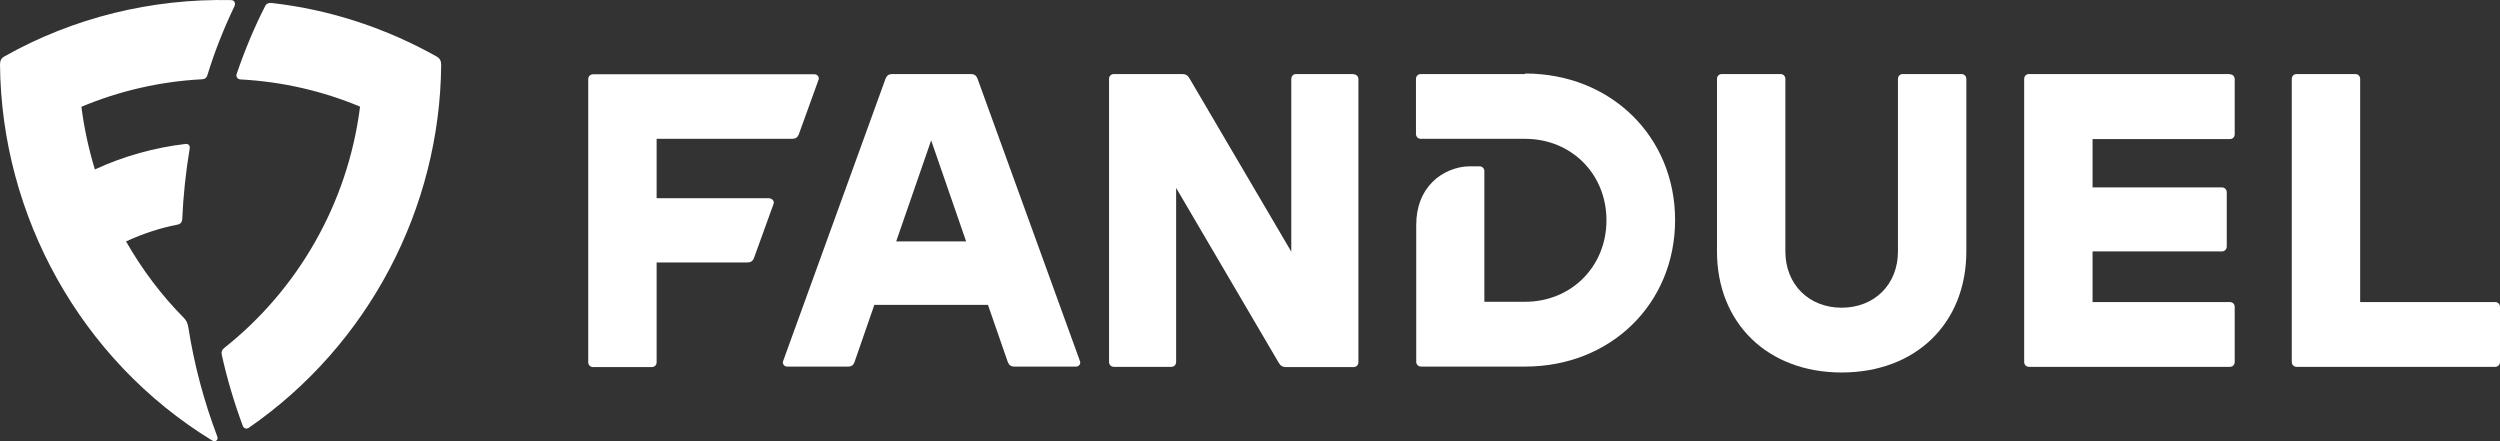 <svg width="170" height="30" viewBox="0 0 170 30" fill="none" xmlns="http://www.w3.org/2000/svg">
<rect x="0" y="0" width="170" height="30" fill="#333333" stroke="none"/>
<path d="M6.445 11.525C8.437 10.601 10.541 10.035 12.605 9.789C12.829 9.758 12.921 9.912 12.901 10.087C12.635 11.679 12.462 13.303 12.39 14.926C12.37 15.111 12.278 15.235 12.063 15.276C10.919 15.502 9.806 15.851 8.57 16.416C9.673 18.348 11.021 20.126 12.492 21.605C12.666 21.78 12.758 21.965 12.809 22.273C13.197 24.76 13.861 27.267 14.76 29.64C14.811 29.774 14.811 29.866 14.739 29.938C14.658 30.02 14.525 30.02 14.402 29.938C5.475 24.472 0.092 14.669 0 4.384C0 4.137 0.082 3.953 0.296 3.839C5.015 1.178 10.347 -0.106 15.71 0.007C15.945 0.007 16.037 0.223 15.945 0.418C15.209 1.959 14.586 3.531 14.106 5.103C14.055 5.288 13.933 5.381 13.739 5.391C10.878 5.535 8.09 6.192 5.536 7.261C5.72 8.72 6.037 10.159 6.456 11.536L6.445 11.525ZM16.333 5.401C16.159 5.381 16.037 5.227 16.088 5.042C16.65 3.398 17.293 1.856 18.029 0.418C18.11 0.243 18.264 0.182 18.458 0.202C22.492 0.654 26.302 1.939 29.704 3.85C29.908 3.963 30 4.148 30 4.394C29.928 14.125 25.087 23.445 16.925 29.085C16.772 29.198 16.568 29.137 16.507 28.952C15.914 27.349 15.434 25.726 15.087 24.153C15.036 23.948 15.087 23.784 15.25 23.66C20.194 19.745 23.647 13.899 24.484 7.251C21.971 6.203 19.244 5.555 16.353 5.401H16.333Z" fill="white"/>
<path d="M52.341 13.478H44.65V9.44H53.862C54.089 9.44 54.229 9.353 54.316 9.143L55.662 5.42C55.732 5.245 55.575 5.052 55.4 5.052H40.332C40.14 5.052 40 5.192 40 5.385V24.63C40 24.823 40.14 24.962 40.332 24.962H44.318C44.51 24.962 44.65 24.823 44.65 24.63V17.848H50.82C51.047 17.848 51.187 17.761 51.275 17.533L52.603 13.862C52.673 13.688 52.516 13.495 52.341 13.495V13.478Z" fill="white"/>
<path d="M66.01 5.035H60.679C60.452 5.035 60.312 5.122 60.224 5.332L53.25 24.56C53.18 24.735 53.337 24.927 53.512 24.927H57.672C57.9 24.927 58.039 24.823 58.109 24.613L59.455 20.732H67.182L68.528 24.613C68.615 24.823 68.737 24.927 68.965 24.927H73.177C73.37 24.927 73.509 24.735 73.439 24.56L66.465 5.332C66.377 5.122 66.238 5.035 66.01 5.035ZM60.941 16.415L63.319 9.545L65.696 16.415H60.941Z" fill="white"/>
<path d="M92.038 5.035H88.14C87.948 5.035 87.808 5.175 87.808 5.367V17.114L80.886 5.332C80.764 5.122 80.624 5.035 80.379 5.035H75.747C75.555 5.035 75.415 5.175 75.415 5.367V24.613C75.415 24.805 75.555 24.945 75.747 24.945H79.645C79.837 24.945 79.977 24.805 79.977 24.613V12.779L86.952 24.665C87.074 24.875 87.214 24.962 87.459 24.962H92.038C92.231 24.962 92.371 24.823 92.371 24.63V5.385C92.371 5.192 92.231 5.052 92.038 5.052V5.035Z" fill="white"/>
<path d="M103.698 5.035H96.618C96.426 5.035 96.286 5.175 96.286 5.367V9.108C96.286 9.3 96.426 9.44 96.618 9.44H103.698C106.862 9.44 109.239 11.835 109.239 14.981C109.239 18.128 106.844 20.522 103.698 20.522H100.936V11.643C100.936 11.45 100.796 11.31 100.604 11.31H99.922C99.031 11.31 98.034 11.73 97.405 12.377C96.706 13.076 96.304 14.055 96.304 15.296V24.595C96.304 24.788 96.444 24.927 96.636 24.927H103.715C109.536 24.927 113.906 20.645 113.906 14.964C113.906 9.283 109.536 5 103.715 5L103.698 5.035Z" fill="white"/>
<path d="M133.379 5.035H129.394C129.201 5.035 129.061 5.175 129.061 5.367V17.096C129.061 19.351 127.453 20.924 125.233 20.924C123.013 20.924 121.405 19.351 121.405 17.096V5.367C121.405 5.175 121.265 5.035 121.073 5.035H117.087C116.895 5.035 116.755 5.175 116.755 5.367V17.096C116.755 21.973 120.199 25.329 125.233 25.329C130.268 25.329 133.711 21.991 133.711 17.096V5.367C133.711 5.175 133.571 5.035 133.379 5.035Z" fill="white"/>
<path d="M151.628 5.035H137.976C137.784 5.035 137.644 5.175 137.644 5.367V24.613C137.644 24.805 137.784 24.945 137.976 24.945H151.628C151.821 24.945 151.96 24.805 151.96 24.613V20.872C151.96 20.68 151.821 20.54 151.628 20.54H142.294V17.096H151.086C151.279 17.096 151.419 16.956 151.419 16.764V13.076C151.419 12.883 151.279 12.744 151.086 12.744H142.294V9.457H151.628C151.821 9.457 151.96 9.318 151.96 9.125V5.385C151.96 5.192 151.821 5.052 151.628 5.052V5.035Z" fill="white"/>
<path d="M169.668 20.54H160.491V5.367C160.491 5.175 160.351 5.035 160.159 5.035H156.173C155.981 5.035 155.841 5.175 155.841 5.367V24.613C155.841 24.805 155.981 24.945 156.173 24.945H169.668C169.86 24.945 170 24.805 170 24.613V20.872C170 20.68 169.86 20.54 169.668 20.54Z" fill="white"/>
</svg>
